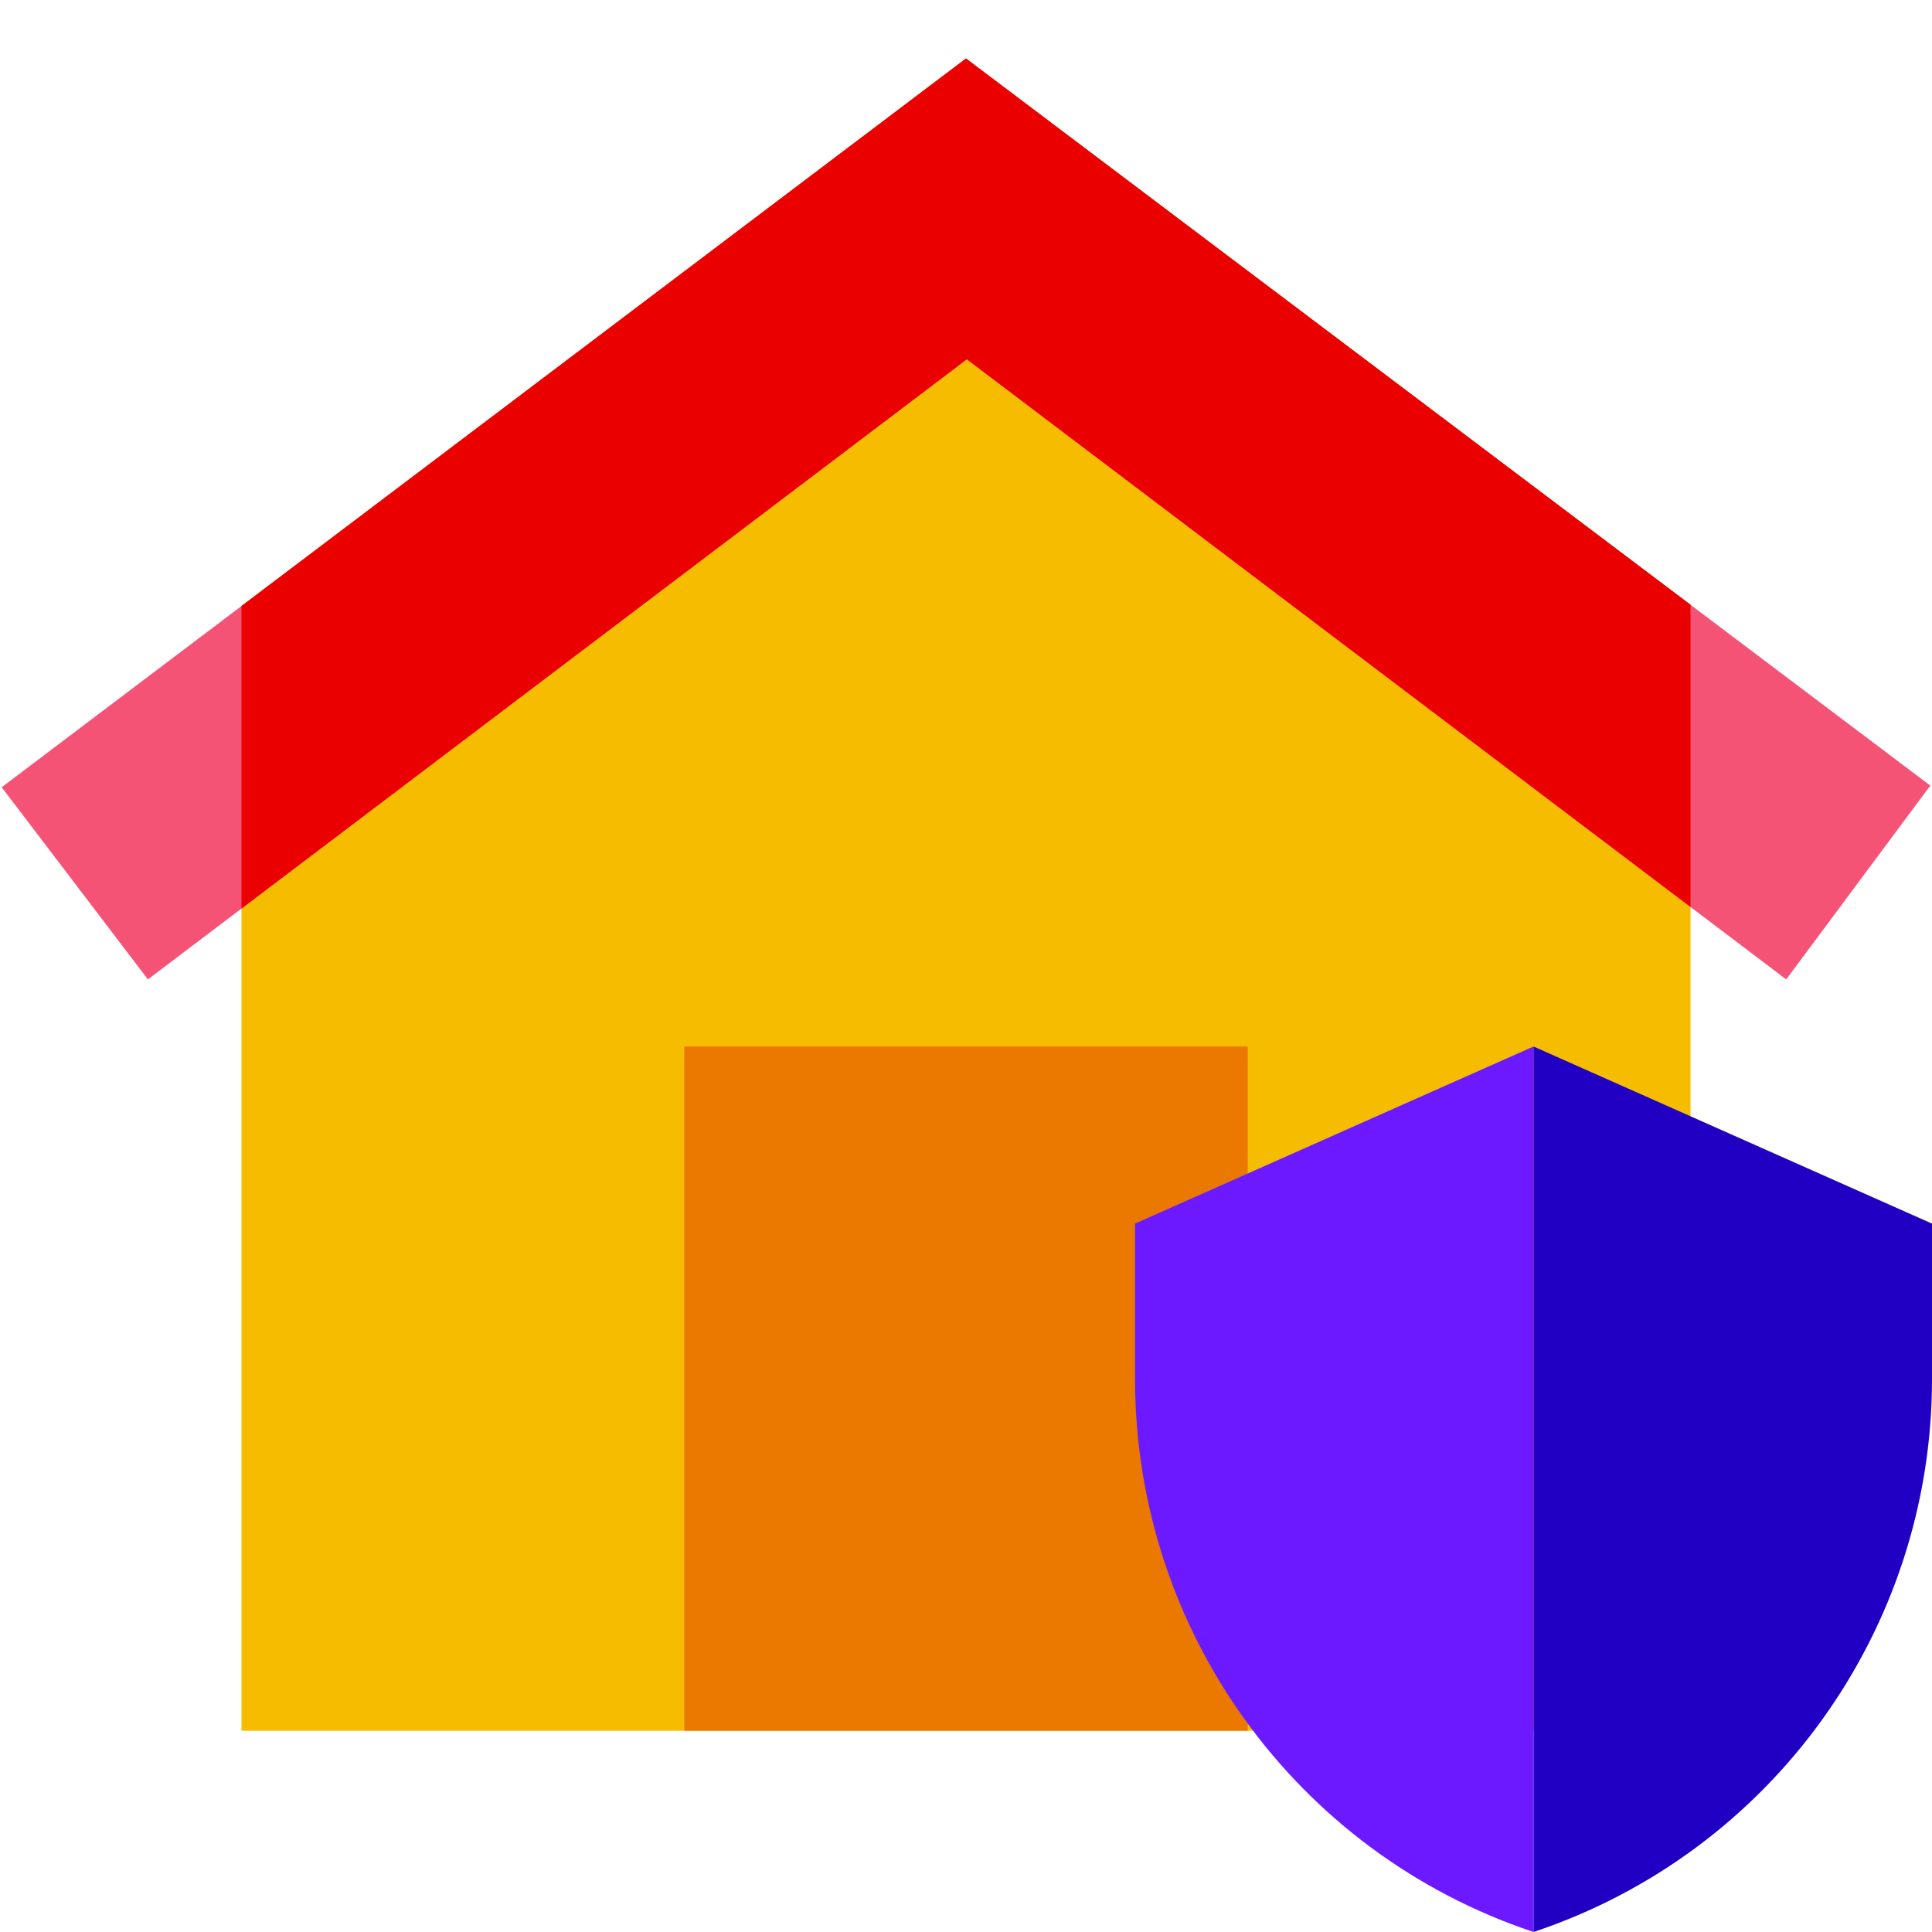 <svg xmlns="http://www.w3.org/2000/svg" viewBox="0 0 48 48" width="48px" height="48px"><polygon fill="#f5bc00" points="42,43 6,43 6,15.056 24,1.453 42,15.025"></polygon><polygon fill="#f55376" points="3.675,24.333 0.042,19.559 24,1.453 47.958,19.518 44.378,24.333 24.021,8.926"></polygon><polygon fill="#eb0000" points="6,22.573 24.021,8.926 42,22.533 42,15.025 24,1.453 6,15.056"></polygon><rect width="14" height="17" x="17" y="26" fill="#eb7900"></rect><path fill="#2100c4" d="M38.1,48L38.1,48l0-22l9.9,4.4v3.864C48,40.496,44.012,46.029,38.1,48z"></path><path fill="#6c19ff" d="M38.1,48L38.1,48l0-22l-9.9,4.4v3.864C28.2,40.496,32.188,46.029,38.1,48z"></path></svg>